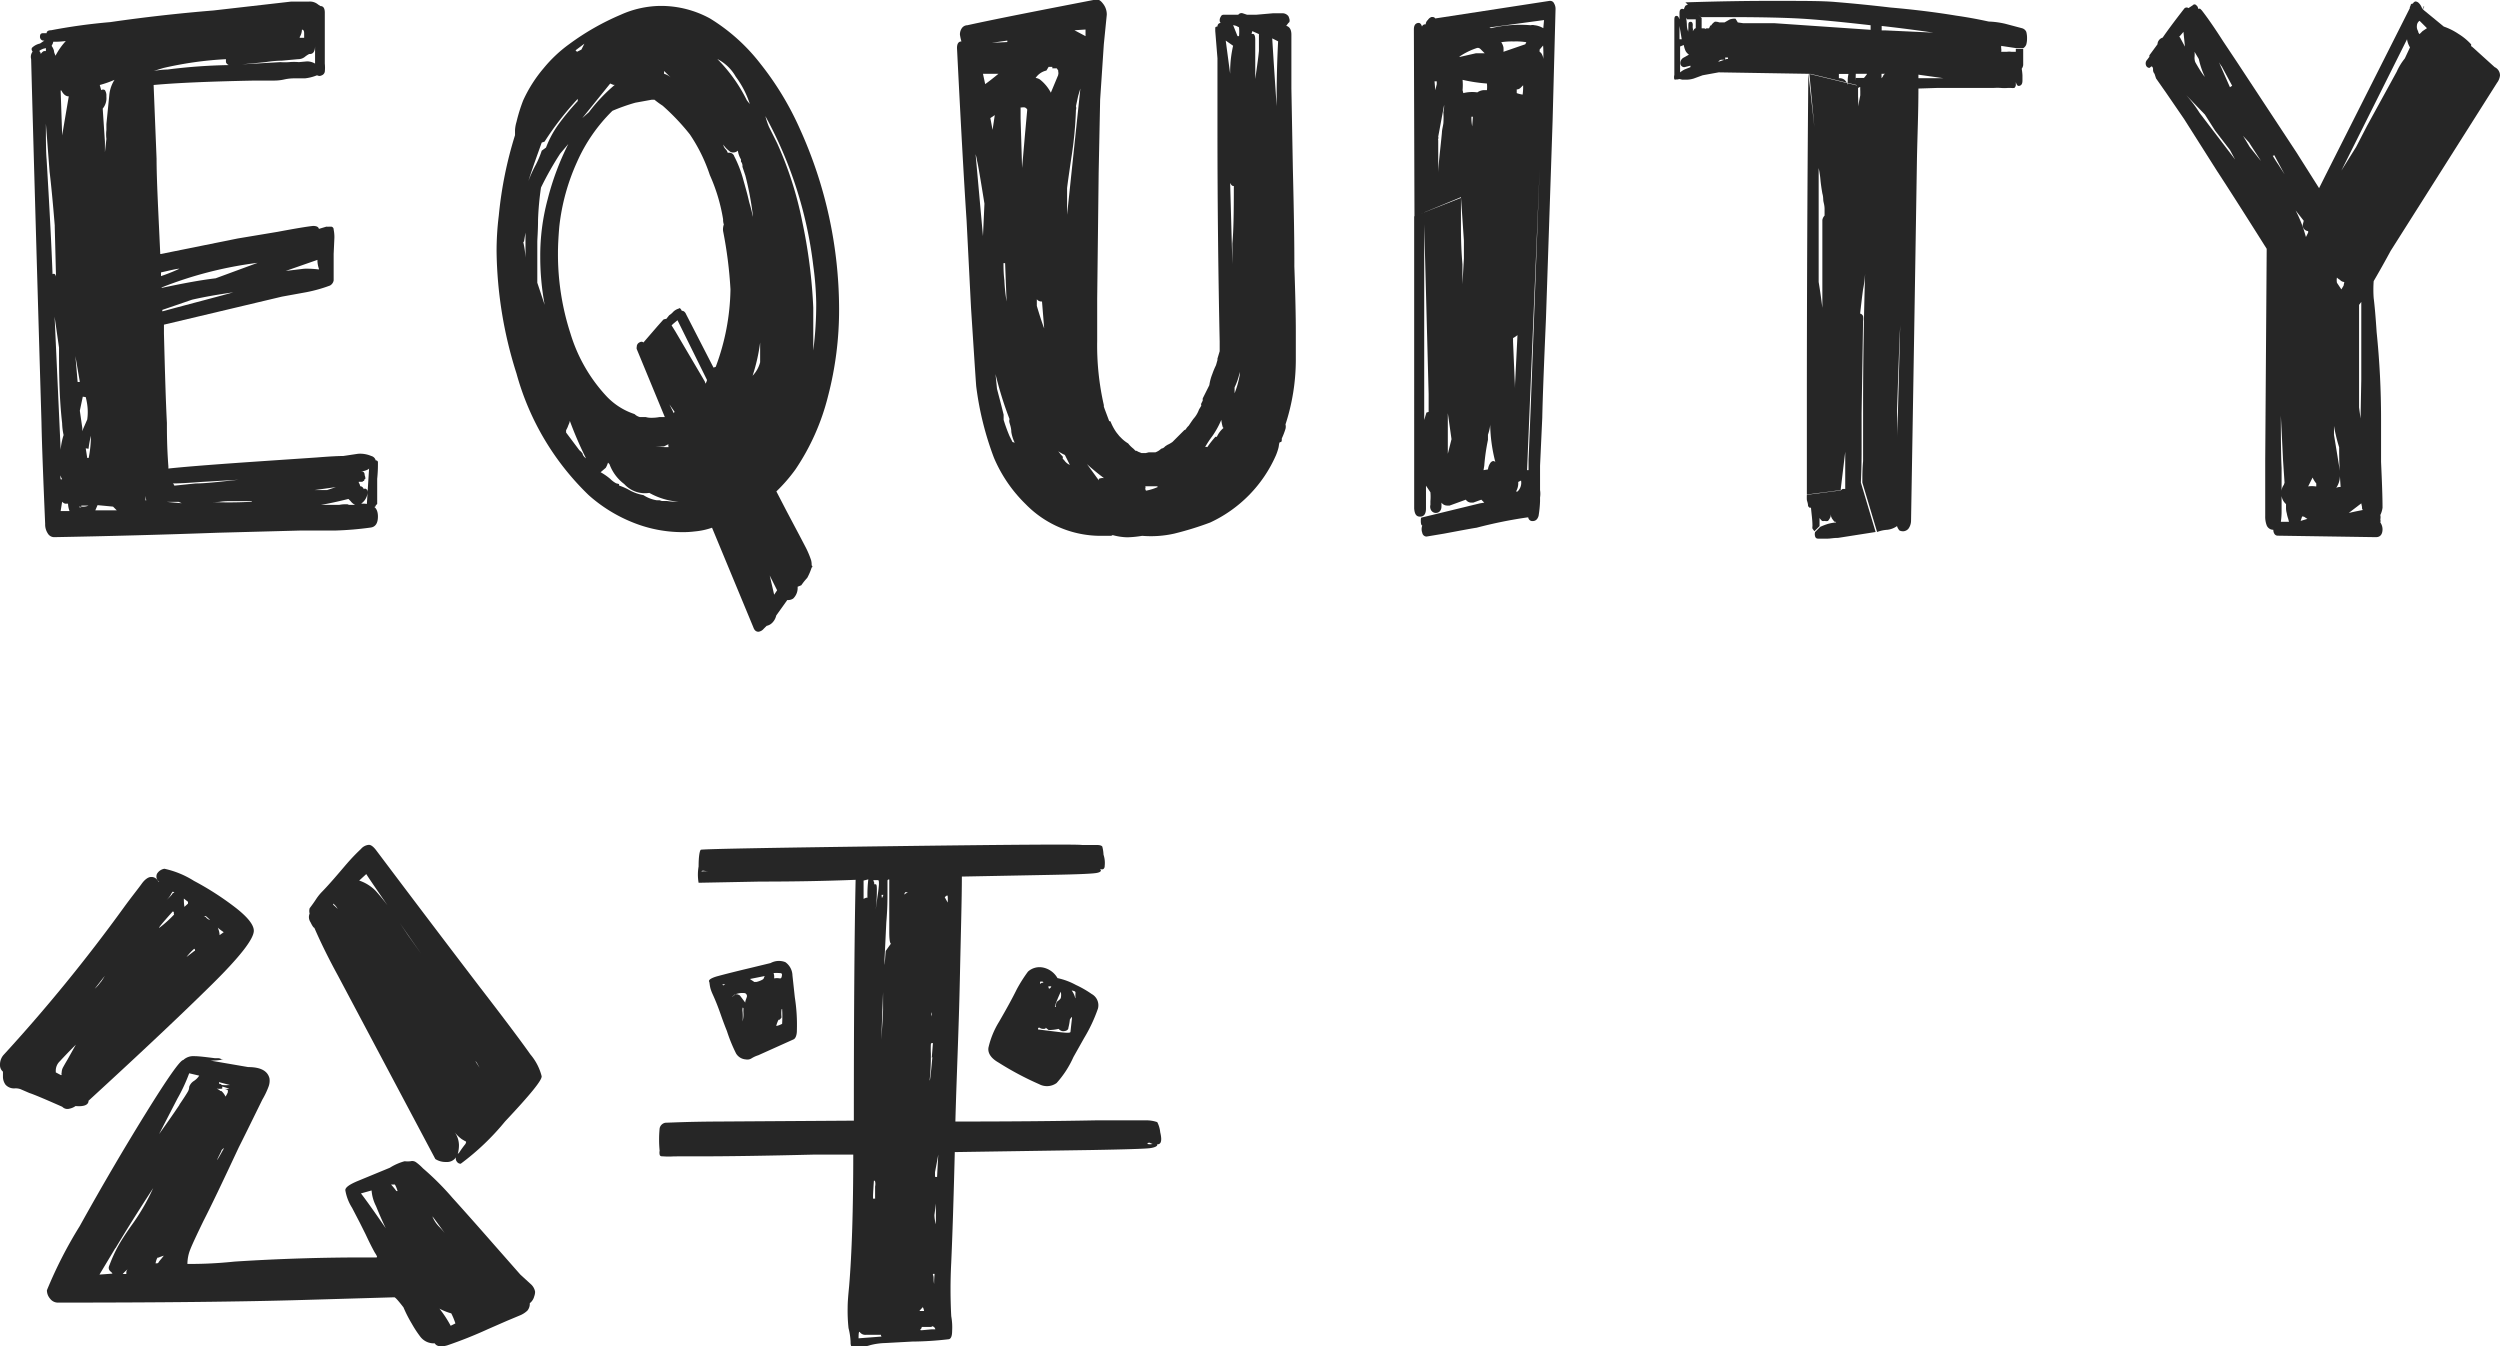 <svg xmlns="http://www.w3.org/2000/svg" viewBox="0 0 169.41 91.24"><defs><style>.cls-1{fill:#262626;}</style></defs><g id="图层_2" data-name="图层 2"><g id="图层_1-2" data-name="图层 1"><path class="cls-1" d="M25.61,35c0,.46-.17.71-.5.75a22.08,22.08,0,0,1-2.35.2l-2.35,0-5.65.15q-5.55.2-11.1.3a.5.5,0,0,1-.42-.25,1.11,1.11,0,0,1-.18-.65c-.13-3.07-.22-5.37-.25-6.9Q2.32,12,2.11,4a.57.57,0,0,1,.1-.5c-.1-.14-.08-.24,0-.3a1.11,1.11,0,0,1,.5-.25l.3-.2H2.91a.26.26,0,0,1-.2-.28c0-.15.07-.22.2-.22h.25c0-.14.13-.2.3-.2a38.73,38.73,0,0,1,4-.55Q10.91,1,14.46.71l5.25-.6.9,0h.3a.86.86,0,0,1,.65.2l.15.1q.3,0,.3.45c0,.43,0,1.11,0,2.05v1.4a2.64,2.64,0,0,1,0,.55.33.33,0,0,1-.22.25.29.29,0,0,1-.28,0l-.05,0a3,3,0,0,1-.8.2H20a3.14,3.14,0,0,0-.72.07,3.08,3.08,0,0,1-.68.08H17.26q-4.61.09-6.85.3l.2,5c0,1.43.12,3.58.25,6.45h.05l5.2-1.05,2.7-.45c1.07-.2,1.87-.34,2.4-.4.23,0,.37.06.4.2l.5-.15s.06,0,.08,0a.08.08,0,0,0,.07,0h.2a.19.19,0,0,1,.15.2,2.51,2.51,0,0,1,.05.55l-.05,1.1V19a.49.49,0,0,1-.25.35,9.94,9.94,0,0,1-1.6.45l-1.65.3-8,1.9v.6c.07,2.73.13,4.75.2,6.05,0,.63,0,1.61.1,2.95v.15c1.3-.14,3.42-.3,6.35-.5L21.46,31c.87-.07,1.47-.1,1.8-.1l1-.15a1.91,1.91,0,0,1,.9.15.41.41,0,0,1,.3.3.13.13,0,0,1,.15.15,9.38,9.38,0,0,1-.05,1.1c0,.76,0,1.33,0,1.7l-.1.1a.09.09,0,0,1-.1.1C25.51,34.46,25.61,34.67,25.61,35ZM2.76,3.38a.35.35,0,0,0-.1.08.26.26,0,0,1,.1.2c.1-.14.18-.2.25-.2h.1v-.2l-.2.05Zm.35,5c0,1.06,0,1.88.05,2.45q.3,5,.4,7.75c.13-.07.22,0,.25.25l0,.45-.1-3.9v-.1c-.13-1.6-.25-2.82-.35-3.65Zm.4-5.35v.1a.94.94,0,0,1,.15.32c0,.12.07.23.1.33a4.59,4.59,0,0,1,.7-1,5.93,5.93,0,0,1-.85.05S3.58,3,3.51,3.06Zm.6,27.45a4.4,4.4,0,0,1,.2-1,4.09,4.09,0,0,1-.1-.8C4,26.82,4,25.09,4,23.56l-.3-2.1Zm0,2h0l.1,0-.15-.3,0-.1Zm0-26.35.1,2.95v.1l.45-2.65c-.2,0-.37-.14-.5-.4Zm0,28.5h.6a1.57,1.57,0,0,1-.1-.5h-.2A.49.49,0,0,1,4.21,34Zm1-10.5.15,1.75a.19.19,0,0,0,.1,0s.05,0,.05,0Zm.25,10.2c0,.06.1.08.2,0A.87.87,0,0,0,6,34.26l0,0H5.51C5.51,34.31,5.53,34.36,5.56,34.36Zm.25-7.45-.2.95.15,1.05a.88.88,0,0,1,0,.35l.35-.8C6,27.82,5.91,27.31,5.81,26.91Zm.2,3.5.1.65.1,0a7.63,7.63,0,0,0,.15-1.5A6.83,6.83,0,0,0,6,30.41Zm2.1,4.2-.25-.25-1.05-.1-.15.35ZM6.86,6.11a.21.21,0,0,1,.25,0,.69.69,0,0,1,.1.3v.15a1.1,1.1,0,0,1-.25.8l.15,2.25v.95l0-.25.1-.9a2.45,2.45,0,0,1,0-.6v-.4l.2-2a2.29,2.29,0,0,1,.35-1,7.27,7.27,0,0,1-1,.35Zm3.05,27.8-.05-.3v.15l0,.15Zm.5-29.1a5.77,5.77,0,0,1,.95-.1,37.41,37.41,0,0,1,4.15-.3.31.31,0,0,1-.2-.2c0-.1,0-.17,0-.2a24.41,24.41,0,0,0-4.25.6Zm.5,13.9a11.14,11.14,0,0,0,1.25-.5c-.2,0-.62.11-1.25.25Zm.05.75v.05c1.57-.34,2.78-.55,3.65-.65l2.85-1.05A26.59,26.59,0,0,0,11,19.46Zm4.85.35c-1.13.16-2.07.33-2.8.5l-1.6.55L11,21v.1C13.14,20.52,14.74,20.11,15.81,19.81Zm-3.2,14.3a.76.76,0,0,1-.27,0l-.23-.1h-.6l-.2,0C11.91,34.07,12.34,34.11,12.61,34.11Zm.65-1.35c.7,0,1.67-.12,2.9-.25l-2.55.15c-.8.06-1.43.1-1.9.1.07.06.1.11.1.15Zm3.8,1.2-1.5,0a4.12,4.12,0,0,0-.7.05,5.78,5.78,0,0,1-.75,0A27.72,27.72,0,0,0,17.06,34Zm-.65-29.6L19,4.21a4,4,0,0,0,.6,0,3.36,3.36,0,0,1,.65,0l.55-.05a1.06,1.06,0,0,1,.55.15V2.86l0,.1v.15c0,.36-.12.55-.35.55h-.05a1.68,1.68,0,0,0-.3.2.72.72,0,0,1-.45.15l-1.1.1a7.74,7.74,0,0,0-1.1.1Zm2.95,14,1.25-.15a6.55,6.55,0,0,1,1,.05v-.05a1.8,1.8,0,0,1-.1-.6Zm.95-15.8h.3V2.26c0-.17-.05-.25-.15-.25A1,1,0,0,1,20.31,2.51Zm1,30.65h.85l.6-.2Zm2.3,1,.45,0a.82.82,0,0,1-.3-.25l-.15-.15c-.8.2-1.42.33-1.85.4H23A2.11,2.11,0,0,1,23.61,34.18ZM24.16,32h0Zm.8-.2a1.23,1.23,0,0,1-.55.15l.05,0h.05c.13,0,.2.08.2.25a.58.58,0,0,1,.05.25s-.06,0-.07.07-.05.08-.08.08,0,.05-.1.05l-.2,0,0,.05a.7.7,0,0,1,.1.25c.1,0,.18.06.25.2a.09.09,0,0,1,.15,0c.07,0,.1.1.1.2a1,1,0,0,1-.4.75s0,.05-.1.05a1.32,1.32,0,0,1,.45,0l.15-2.4Z"/><path class="cls-1" d="M55,38.31q.1.09,0,.15a3.83,3.83,0,0,1-.3.7,4.23,4.23,0,0,0-.4.5l-.25.1a1,1,0,0,1-.3.8.62.62,0,0,1-.4.1l-.75,1.05a1,1,0,0,1-.23.45.76.76,0,0,1-.42.25l-.2.2a.56.56,0,0,1-.35.2c-.17,0-.28-.1-.35-.3l-2.8-6.75a4.81,4.81,0,0,1-1.15.25,6.43,6.43,0,0,1-.9.05,9,9,0,0,1-3.3-.65,10.14,10.14,0,0,1-3-1.85A18.07,18.07,0,0,1,35,25.31a28.27,28.27,0,0,1-1.35-8.25,19.66,19.66,0,0,1,.15-2.45,26.82,26.82,0,0,1,1.1-5.45l0-.35a2.46,2.46,0,0,1,.1-.55,11.14,11.14,0,0,1,.45-1.45,9.34,9.34,0,0,1,1.4-2.2A9.17,9.17,0,0,1,38.56,3a17.17,17.17,0,0,1,3.5-2,6.72,6.72,0,0,1,2.75-.6,6.93,6.93,0,0,1,3.3.85,12.69,12.69,0,0,1,3.42,3.07,20.41,20.41,0,0,1,2.68,4.43,29.61,29.61,0,0,1,2.65,12.2,23.11,23.11,0,0,1-.75,5.9,15.56,15.56,0,0,1-2.2,4.95,10.9,10.9,0,0,1-1.3,1.5l.7,1.35.9,1.7.35.67a6.06,6.06,0,0,1,.4.93A1.11,1.11,0,0,1,55,38.31ZM35.61,17.46c0-.4,0-1,0-1.7l-.1.6-.05.05A6.14,6.14,0,0,1,35.61,17.46Zm1.1-7.8c-.47,1.3-.77,2.16-.9,2.6a8.36,8.36,0,0,1,.5-1.1,6.44,6.44,0,0,0,.4-.95L37,10a6.76,6.76,0,0,1,.85-1.58c.33-.45.77-1,1.3-1.57l0-.15a20.38,20.38,0,0,0-2.25,2.9Zm.2,11a17.62,17.62,0,0,1-.3-3.25,14.66,14.66,0,0,1,.5-3.9,18.29,18.29,0,0,1,1.4-3.75l-.55.65a21.42,21.42,0,0,0-1.3,2.3,19.6,19.6,0,0,0-.2,2.17c0,.78-.05,1.29-.05,1.53v2.75Zm.9-3.5a17.36,17.36,0,0,0,.85,5.45,10.84,10.84,0,0,0,2.4,4.2A4.57,4.57,0,0,0,43,28.06a.82.82,0,0,0,.35.2l.25,0h.15a1.23,1.23,0,0,0,.35.05,2.83,2.83,0,0,0,.6-.05h.2l.15,0-1.9-4.6a.25.25,0,0,1,0-.15.32.32,0,0,1,.17-.3c.12-.07.21-.07.28,0l.95-1.1.4-.45s.1-.05.2-.05l.2-.25a1.17,1.17,0,0,0,.27-.23.88.88,0,0,1,.38-.22.06.06,0,0,1,.1,0,.48.48,0,0,1,.1.15c.13,0,.23.08.3.25l1.85,3.6.15-.05a15.57,15.57,0,0,0,1-5.25A28.55,28.55,0,0,0,49,15.66a1,1,0,0,1,.05-.45,1,1,0,0,1-.05-.35,12,12,0,0,0-.9-3,11.19,11.19,0,0,0-1.35-2.75,15.07,15.07,0,0,0-1.85-1.95,6.38,6.38,0,0,1-.55-.4l-.2,0-1.1.2a12.81,12.81,0,0,0-1.55.55,11.17,11.17,0,0,0-2.4,3.47,14.32,14.32,0,0,0-1.2,4.38C37.84,16.06,37.81,16.67,37.81,17.11Zm1.68,13.65a.7.7,0,0,0,.22.25,26,26,0,0,1-1.1-2.55c0,.13-.08.25-.12.37s-.1.21-.13.28l0,.15.9,1.2A.91.91,0,0,1,39.49,30.76ZM39,3.41l.1.1.3-.15.2-.4Zm2.35,2.25L39.46,8l.45-.4a11.44,11.44,0,0,1,1.75-1.85h-.1ZM46,34a4.79,4.79,0,0,1-2-.6,1.89,1.89,0,0,1-1.7-.6,2.93,2.93,0,0,1-1-1.35l-.1-.1a1.66,1.66,0,0,1-.15.35l-.35.3a4.06,4.06,0,0,1,.65.45,1.74,1.74,0,0,0,.4.3l.2.05v.1a4.3,4.3,0,0,1,.77.35,3,3,0,0,0,.88.3,2.32,2.32,0,0,0,.9.35h.2l.15.05h.35A4.53,4.53,0,0,0,46,34Zm-1-3.75a3.45,3.45,0,0,1-.6,0h0a6.43,6.43,0,0,0,.9.05l0-.05a.21.21,0,0,1,0-.15ZM45,5a1.1,1.1,0,0,1,.5.3L45,4.81ZM45.66,28l.05-.1h0l-.35-.5ZM47.81,26a.88.88,0,0,0,.1-.25l-2-4.05-.3.25-.1.1.25.4,2,3.4Zm.8-22a10.65,10.65,0,0,1,2,2.8l.2.25a6.25,6.25,0,0,0-.95-1.85A3,3,0,0,0,48.61,4Zm1.4,6.2a.47.47,0,0,1-.5.1,1.83,1.83,0,0,1-.5-.5.61.61,0,0,0,.15.3.53.53,0,0,1,.15.25h.1a.35.35,0,0,1,.35.25,7.84,7.84,0,0,1,.6,1.55c.17.6.28,1,.35,1.3s.08.32.15.57a5.7,5.7,0,0,1,.15.68v-.15a20.44,20.44,0,0,0-.5-2.65l-.2-.6a.46.46,0,0,0-.1-.35v-.15A1.58,1.58,0,0,1,50,10.21Zm1,15.25a2.09,2.09,0,0,0,.5-.9V23.21A12.29,12.29,0,0,1,51,25.46Zm.85-17.6a5.3,5.3,0,0,0,.25.75l.55,1.1a24.47,24.47,0,0,1,1.7,5.3,35.38,35.38,0,0,1,.75,5.85v1.45c0,.63,0,1.11,0,1.45v0a24.53,24.53,0,0,0,.2-3.25A21.3,21.3,0,0,0,55.11,18,27.86,27.86,0,0,0,51.86,7.86ZM52.66,40l-.5-1,.3,1.3Z"/><path class="cls-1" d="M87.81,22.46c0,.9,0,1.56,0,2a14.18,14.18,0,0,1-.7,4.3.59.59,0,0,1,0,.3,4.79,4.79,0,0,1-.25.65c0,.16,0,.25-.1.25s-.08.23-.13.4a3.69,3.69,0,0,1-.17.5A9,9,0,0,1,82,35.41a21.53,21.53,0,0,1-2.43.75,7.18,7.18,0,0,1-2.17.15,7.13,7.13,0,0,1-1,.1,4,4,0,0,1-1-.15l-.1.05-.7,0a7.1,7.1,0,0,1-5.1-2.15,9.63,9.63,0,0,1-2.15-3.15,21,21,0,0,1-1.2-4.85c-.07-.94-.18-2.7-.35-5.3l-.3-5.9q-.26-3.9-.65-11.7,0-.45.3-.45a3.64,3.64,0,0,1-.1-.45.73.73,0,0,1,.15-.48.47.47,0,0,1,.35-.17c2-.44,4.88-1,8.75-1.75.13,0,.27.06.43.27A1.17,1.17,0,0,1,75,1l-.2,2-.25,3.75-.1,4.95-.1,8.55,0,2.85a18.17,18.17,0,0,0,.45,4.35v.1l.05.15.15.4.15.4s0,.05.1.05a3.53,3.53,0,0,0,.4.75l.2.25.1.1a2.32,2.32,0,0,0,.5.4,1.9,1.9,0,0,0,.35.35l.15.15a.17.17,0,0,1,.15.05l.25.1h.3l.2-.05H78c.07,0,.1,0,.1,0h.2a1.17,1.17,0,0,0,.25-.13l.15-.12a.4.4,0,0,0,.25-.15l.15-.1a2,2,0,0,0,.35-.2l.8-.8.1-.05a.93.93,0,0,1,.2-.25c.2-.3.32-.47.35-.5a1.86,1.86,0,0,0,.35-.6l.15-.25a0,0,0,0,0,0-.05.14.14,0,0,1,0-.1l.1-.2V27l.15-.3.3-.6a3.22,3.22,0,0,1,.2-.75,5.25,5.25,0,0,1,.25-.6l.1-.35v-.1l.15-.5v-.65q-.15-7.15-.15-14.4c0-1.07,0-2.67,0-4.8l-.15-1.85s0-.1,0-.2.12-.1.15-.1c0-.17.12-.25.25-.25-.07,0-.1-.07-.1-.2a.49.49,0,0,1,.08-.23A.19.19,0,0,1,82.91,1h1a.27.27,0,0,1,.3-.1l.3.1h.6l1.15-.1h.6a.51.51,0,0,1,.45.2,1.05,1.05,0,0,1,.08.25c0,.1,0,.16-.08.2l-.15.2c.23.06.35.26.35.6,0,1.66,0,2.88,0,3.65l.1,5.45q.11,4.5.1,6.6C87.78,20,87.81,21.49,87.81,22.46ZM66.61,16l.1-2.2c-.27-1.67-.43-2.64-.5-2.9a3,3,0,0,0-.1-.45Zm0-11,.15.7c.2-.14.5-.37.9-.7ZM67.11,8l.15.8.15-1Zm.1-5.1,1.05-.05v-.1ZM68.76,30a2.61,2.61,0,0,1-.23-.73c0-.28-.09-.49-.12-.62a.4.4,0,0,1,0-.25,24.29,24.29,0,0,1-.95-3.05l.1,1,.3,1.15.15.6v.3l0,.05a10.88,10.88,0,0,0,.4,1.1l.2.4A0,0,0,0,0,68.76,30Zm-.7-11a12.37,12.37,0,0,0,.15,1.43l-.1-2.6H68C68,18.09,68,18.48,68.06,19Zm1.4-9.92.15-1.65h0a.28.28,0,0,0-.17-.15.48.48,0,0,0-.18,0h-.1l0,.75.1,3.35Zm.7-3.8a.69.69,0,0,1,.3.1,2.78,2.78,0,0,1,.75.9l.5-1.2,0-.05a.21.21,0,0,0,0-.15s0,0,0,0v-.1l-.1-.15h0l-.2,0h-.1l0-.1h-.25l-.15.25A1.2,1.2,0,0,0,70.16,5.31Zm.6,17-.15-1.85a.39.39,0,0,1-.35-.15v.45C70.49,21.51,70.66,22,70.76,22.26Zm1.75,9.25-.35-.7a3.13,3.13,0,0,1-.45-.25l.2.25a.94.94,0,0,1,.1.1.21.21,0,0,1,0,.15l.1.1A.9.9,0,0,0,72.51,31.51ZM73.21,6l-.15.5-.15.7a.4.4,0,0,1,0,.25,26.2,26.2,0,0,1-.3,3.17q-.25,1.68-.3,2.13l0,1.65v.15Zm-.4-3.95.75.4V2Zm2,30.35c-.13-.1-.32-.24-.55-.43s-.43-.36-.6-.52l.8,1.1,0-.1A.62.62,0,0,1,74.86,32.41Zm3.6.55h-.8a.21.21,0,0,1,0,.15.25.25,0,0,0,.05.15A3.51,3.51,0,0,0,78.46,33Zm4.45-4a2.83,2.83,0,0,1-.1-.5,5.82,5.82,0,0,1-.62,1.12,6.87,6.87,0,0,0-.48.73.17.17,0,0,1,.15,0,7.1,7.1,0,0,1,.55-.7h.1A1.66,1.66,0,0,1,82.91,29Zm.2-26.2L83.36,5a8,8,0,0,1,.2-1.9Zm.5,9.85c-.07,0-.13-.07-.2-.2l.15,5.5v-1.4C83.59,15.67,83.61,14.37,83.61,12.61Zm0-10.9.3.75.1,0a3,3,0,0,0,0-.6l-.2-.1Zm.45,23.5a4.11,4.11,0,0,1-.35,1.05v.4a6.1,6.1,0,0,0,.35-1.25Zm.8-22.9.1,0c.1,0,.15.16.15.4,0,1.2,0,2.08,0,2.65.13-.9.22-1.54.25-1.9V2.31l-.45-.2Zm1.4.3.1,1.6.2,3c0-1,0-2.47.1-4.4Z"/><path class="cls-1" d="M105.06.06a.28.28,0,0,1,.25.17.72.72,0,0,1,.1.38l-.2,7.6-.45,13.4c-.13,3-.22,5.26-.25,6.7l-.15,3.25v1.65a1.6,1.6,0,0,1,0,.5c0,.13,0,.21,0,.25a7.67,7.67,0,0,1-.1,1c-.07.23-.2.35-.4.35a.28.28,0,0,1-.3-.25l-.05,0a30.58,30.58,0,0,0-3.45.7c-.4.06-1.13.2-2.2.4l-1.2.2a.3.3,0,0,1-.28-.25.72.72,0,0,1,0-.5c-.07,0-.1-.14-.1-.3s0-.25.1-.25l3.9-.95.3-.05-.2-.2-.55.2h-.15a.45.45,0,0,1-.35-.2l-1.1.4h-.15a.48.48,0,0,1-.4-.2v.25c0,.3-.17.45-.4.45a.38.38,0,0,1-.28-.15.48.48,0,0,1-.07-.4v-.25a3.45,3.45,0,0,0,0-.6l-.3-.45v1.55c0,.36-.13.55-.4.55s-.37-.19-.4-.55V14.66L99,13.41l0,1.85c0,.56,0,1.45.1,2.65,0,.6,0,1.05,0,1.35l.1-1.75c0-.5,0-.9,0-1.2L99,13.36l-3.15,1.3L95.81,2c0-.24.07-.38.22-.43s.26,0,.33.23a.23.23,0,0,1,.25-.15.43.43,0,0,1,.15-.3.48.48,0,0,1,.25-.2c.1,0,.18,0,.25.1L105,.06ZM96.81,27.91v-1.2l-.3-11.5c0,1.5,0,3.71,0,6.65q0,2.19,0,6.6l.15-.5Zm.4-22.4.05.6.1-.4v-.2Zm.65,1.6-.4,2.15a.25.25,0,0,1,0,.15.14.14,0,0,0,0,.1V11l0,.75c0-.5.12-1.42.25-2.75,0-.2.07-.42.1-.65a6,6,0,0,0,0-.75A1.91,1.91,0,0,0,97.86,7.11Zm.5,22.65L98.11,28l0,2,0,.75Zm.45-26s.07,0,.1.1l1.1-.25.6,0-.1-.1-.15-.15a.45.45,0,0,0-.13-.1.25.25,0,0,0-.17,0,4.81,4.81,0,0,0-1.2.6Zm1.3,2.5a.87.87,0,0,1,.4-.15c.13,0,.22,0,.25,0a2.14,2.14,0,0,0,0-.45,10.85,10.85,0,0,1-1.65-.25,4,4,0,0,1,0,.7l.05.2A2.46,2.46,0,0,1,100.11,6.26Zm-.3,1.65h-.1a3.26,3.26,0,0,0,.05.65ZM101,31.36c.12-.14.23-.15.33-.05a10.86,10.86,0,0,1-.35-2.55s0,.26-.15.7l0,.35a13.58,13.58,0,0,0-.25,1.75l-.05.3.3-.05A1,1,0,0,1,101,31.36Zm3.63-30-3.7.5.1.05a8.63,8.63,0,0,1,2.7-.2.49.49,0,0,1,.25,0,1.46,1.46,0,0,1,.6.2h0Zm-1.2,1.5a4.35,4.35,0,0,0-.85-.05,4.75,4.75,0,0,0-.85.05.93.93,0,0,1,.15.35,1.53,1.53,0,0,1,0,.3L103.36,3h0Zm-.75,23.85a6.84,6.84,0,0,1,0-.95l.15-3.05a2,2,0,0,1-.3.2l0,.25Zm.4,5.85-.2.1a1.11,1.11,0,0,1-.15.65l.1,0A.82.82,0,0,0,103.06,32.51Zm.15-26.8-.2.2a.37.37,0,0,1-.25.1v.25a2,2,0,0,0,.4.1A3.82,3.82,0,0,0,103.21,5.71Zm1,8.35.1-2.6-.85,20.35h.1v-.7l.15-3.65Zm.4-11.1-.3.35v.15a.39.39,0,0,1,.17.2.67.67,0,0,1,.08.3A8.31,8.31,0,0,0,104.56,3Z"/><path class="cls-1" d="M113.68,5.38a.08.08,0,0,1-.07,0,.21.21,0,0,1-.15,0,.59.59,0,0,1,0-.3V1.46c0-.24,0-.36.12-.38s.16.06.23.23l.45-.1a3.5,3.5,0,0,1,.05.5,1.19,1.19,0,0,0,.1.45.35.35,0,0,1,0-.18V1.76c0-.17,0-.26.12-.28s.18.06.18.23a.81.81,0,0,0,0,.2.43.43,0,0,1,0,.2.46.46,0,0,0,.07-.1.24.24,0,0,1,.13-.1v-.6h-.58s0,0-.07-.1l-.45.1,0,.35v1l.15,0-.15-.9,0-.35V1c0-.2,0-.33.1-.38s.13,0,.2,0a1,1,0,0,1,.1-.23s.1-.07.2-.07l.9.9v.7h.15a.32.32,0,0,1,.15.05l0-.05.2,0,.07-.15a.08.08,0,0,1,.08-.05.72.72,0,0,1,.25-.25c.07,0,.17,0,.3.05h.35l.35-.2a.93.93,0,0,1,.4-.05l.15.25.35.05h2.1l6.55.45V1.71c-2.1-.24-3.69-.39-4.75-.45s-2.65-.1-4.75-.1l-1,0c-.21,0-.54,0-1,0l-1.05-1q3.45-.11,6.25-.1c1.73,0,3,0,3.85.07s2.1.18,3.8.38l-.6,1.25v.3h.25l3.25.15c-1.17-.17-2.33-.32-3.5-.45l.6-1.25c1.5.13,3,.31,4.45.55.7.1,1.43.23,2.2.4a5.71,5.71,0,0,1,1.12.15l1.13.3a.44.44,0,0,1,.3.25,1.64,1.64,0,0,1,.05.45,1.45,1.45,0,0,1-.05.4.48.48,0,0,1-.2.25h-.5l-1-.15a.88.88,0,0,0,0,.17.67.67,0,0,1,0,.23H136a1,1,0,0,1,.3,0h.3v-.2h.5V4.41a.58.58,0,0,1-.1.25,3.54,3.54,0,0,1,.05.45v.35c0,.2-.06.31-.18.35s-.2,0-.27-.25v.22a.33.33,0,0,1-.1.18,1,1,0,0,1-.23,0h-.22a2.49,2.49,0,0,1-.45,0,3.2,3.2,0,0,0-.5,0h-1.2c-.6,0-1,0-1.35,0h-1.3L130,6v-.7l1.25,0h.45L130,5.06V6l-2.25-1h-.25v.3a.51.51,0,0,0,.12-.18.22.22,0,0,1,.13-.12L130,6c0,1.63-.07,3.23-.1,4.8q-.19,12.24-.4,24.5l-.9-5.6V28.31c.07-2.5.13-5,.2-7.5,0,.9-.07,1.78-.1,2.65l-.15,4.4c0,.56.05,1.16.05,1.8l.9,5.6a.93.93,0,0,1-.18.57A.5.5,0,0,1,129,36a.58.58,0,0,1-.28-.05.75.75,0,0,1-.17-.3,1.41,1.41,0,0,1-.65.25,2.38,2.38,0,0,0-.7.15l-1-3.35c0-.44,0-.92.05-1.45l0-3.6q0-4.71.15-9.55,0,.75-.15,1.5c-.07.5-.13,1.05-.2,1.65a.29.29,0,0,1,.2.17,1,1,0,0,1,0,.33l-.1,6.25v2.35c0,.53,0,1.31-.05,2.35l1,3.35-2.55.4c-.3,0-.53.05-.68.05h-.67a.19.19,0,0,1-.2-.15.51.51,0,0,1,0-.3l.35-.35a4.49,4.49,0,0,1,.52-.2,3.16,3.16,0,0,1,.58-.1h.1a.14.14,0,0,1-.13,0s0-.05-.12-.05l-.15-.2a.82.82,0,0,1-.1-.3V35a.87.87,0,0,1-.18.3.42.42,0,0,1-.22,0,.35.35,0,0,1-.18,0,1,1,0,0,1-.17-.2l0,.4v.15l-.35.35-.13-.18a.45.45,0,0,1,0-.17c0-.44-.07-.85-.1-1.25a.19.19,0,0,1-.1,0,.32.32,0,0,1-.1-.12c0-.17-.06-.3-.08-.4a3.49,3.49,0,0,1,0-.35l2.3-.3c.07-.07.12-.1.15-.1h.15V31.86c0-.27,0-.69,0-1.25l-.3,2.5s0,0,0,.1l-2.3.3V27.66q0-11.35.1-22.7l.7,6.25v7.9c.1.6.18,1.18.25,1.75,0-1.87,0-3.75,0-5.65v-.3a.58.58,0,0,1,.15-.3v-.45c0-.24-.06-.41-.08-.53s0-.29-.07-.52c-.07-.4-.11-.71-.13-.93a6,6,0,0,0-.17-1L122.61,5l2,0v.3a.55.55,0,0,1,.37.1.76.76,0,0,1,.23.35V5.38a2.38,2.38,0,0,1,.05-.37h-.65l-2,0,3.3.8c0,.36,0,.61,0,.75a4.89,4.89,0,0,1,0,.65l.15-.75v-.3a1.7,1.7,0,0,1,0-.25h-.1c0,.06-.06.08-.08,0a.93.93,0,0,0-.07-.15l-3.3-.8,3.25,0a2.92,2.92,0,0,0,0,.5c0-.1,0-.16,0-.18l.1,0h.45l.07-.08.13-.17V5h-.85l-3.25,0-6.1-.1-.05-.7h.15L117,4h.1s0,0,0,.15l0-.15a0,0,0,0,1,0,0,.14.14,0,0,1,0-.1l-.2,0a.33.33,0,0,1,0,.15s-.05,0-.12,0h-.15s-.1,0-.2.15l.05.7-1.1.2-.6.22a1.76,1.76,0,0,1-.6.08H114l-.2-.05v-.4a1.55,1.55,0,0,1,.37-.25l.38-.15v-.1l-.4.1h0a.26.26,0,0,1-.28-.25.41.41,0,0,1,.23-.4l.35-.2a.68.68,0,0,1-.23-.25,1.59,1.59,0,0,1-.12-.4l-.25.1v2.2h0Z"/><path class="cls-1" d="M169.41,5.11a1,1,0,0,1-.2.5L162,17c-.34.63-.72,1.31-1.15,2.05a8.12,8.12,0,0,0,0,1.15c.06.46.13,1.23.2,2.3a57.66,57.66,0,0,1,.3,5.95c0,.76,0,1.36,0,1.8l0,1.05c.06,1.33.1,2.36.1,3.1a1.56,1.56,0,0,1-.15.5.71.71,0,0,1,0,.3.32.32,0,0,1,0,.2.86.86,0,0,1,.15.45c0,.36-.15.55-.45.55l-6.65-.1a.26.26,0,0,1-.23-.13.5.5,0,0,1-.07-.27.48.48,0,0,1-.45-.3,1.67,1.67,0,0,1-.1-.63V31.21l.1-14.35q-2.21-3.51-3.35-5.25L148,8.06l-1.2-1.75-.7-1L146,5a.4.4,0,0,1-.1-.3c0-.14-.07-.2-.1-.2s-.12.1-.15.1a.25.25,0,0,1-.23-.18.36.36,0,0,1,.08-.37l.15-.2c0-.07,0-.1,0-.1l.55-.75a.49.49,0,0,1,.35-.45c.3-.44.78-1.09,1.45-1.95a.21.21,0,0,1,.3-.05l.3-.2a.14.14,0,0,1,.22,0,.29.29,0,0,1,.13.25.2.2,0,0,1,.15,0l.1.1c.36.46.85,1.16,1.45,2.1l.9,1.35,4.05,6.15,1.55,2.45.45-.9,5.7-11.3a.17.17,0,0,1,.05-.15.13.13,0,0,1,.15-.15c.06-.1.13-.15.2-.15a.35.35,0,0,1,.22.12.79.79,0,0,1,.18.28l.1.15,1.4,1.15a4.3,4.3,0,0,1,1,.5,4,4,0,0,1,.85.7.14.14,0,0,1,0,.1s0,.05.05.05l1.55,1.4A.62.62,0,0,1,169.41,5.11ZM148.06,3.16l-.1-1-.3.35.05,0Zm3.4,7.65-.35-.65-1-1.3-.7-1.1-1.25-1.3a8.92,8.92,0,0,1,.9,1.2Zm-2.75-7.3a1.72,1.72,0,0,1,0,.37.88.88,0,0,0,.05.33c.26.46.48.81.65,1A5.66,5.66,0,0,1,149,4Zm1.65.7.75,1.7.15-.1-.7-1.3A2.41,2.41,0,0,1,150.36,4.21Zm2.85,6.7c-.1-.17-.22-.35-.35-.55s-.29-.44-.45-.7L152,9.21l.45.75Zm.8-.35c.1.16.21.35.35.55l.45.7-.7-1.3S154.07,10.56,154,10.56Zm.6,21.15v1.6a.72.72,0,0,1,.15-.45l.05-.15-.1-1.5-.15-3.05C154.56,29.76,154.57,30.94,154.61,31.71Zm-.05,3.65h.55l-.05-.2a2.28,2.28,0,0,1-.1-.38,1.3,1.3,0,0,1-.05-.32v-.3a.91.91,0,0,1-.3-.55v1A5,5,0,0,1,154.56,35.36Zm1-21.1a8.93,8.93,0,0,1,.55,1.3l.15.5.15-.3v-.1a.38.38,0,0,1-.28-.15.37.37,0,0,1-.07-.35l.05-.2Zm.8,20.9a1.37,1.37,0,0,1-.2-.13A.35.35,0,0,0,156,35l-.1.3Zm.6-2.4a1.65,1.65,0,0,1-.25-.4l-.3.6a1.83,1.83,0,0,1,.5,0l.05,0Zm1.55-2.45a11.06,11.06,0,0,1-.35-1.45v.6l.4,2.45C158.52,31.54,158.51,31,158.51,30.31Zm.1,2.7-.05-.75a1.4,1.4,0,0,1-.25.8A.58.58,0,0,1,158.61,33Zm.25-13.9a.43.43,0,0,1-.3-.15s-.1-.05-.2-.15a1,1,0,0,0,0,.35l.3.45.15-.25Zm4.45-15.9a1.46,1.46,0,0,1-.2-.55l-4.45,8.9,1-1.6.75-1.45,2-3.65a4,4,0,0,1,.55-.9Zm-3.2,31.35-.05-.1v-.1l-.05-.25s0,0,0,0l-.85.65.45-.1Zm-.1-8.85V20.46l-.15.2v.75c0,1.3,0,3.26,0,5.9v.3l.1.75Zm4.45-23.8-.5-.5a.41.41,0,0,0-.18.32.58.58,0,0,0,.08.38.29.29,0,0,0,.1.2l.2-.2Zm-.2-1.5a.22.22,0,0,1,0,.1.49.49,0,0,0,0,.15C164.21.52,164.22.44,164.26.41Z"/><path class="cls-1" d="M2,74.07l-.6-.26a1,1,0,0,0-.36-.06.78.78,0,0,1-.66-.24A.93.93,0,0,1,.2,73c0-.17,0-.3,0-.38A.57.57,0,0,1,0,72.17a1,1,0,0,1,.22-.66,111.43,111.43,0,0,0,8.16-10c.56-.77,1-1.31,1.22-1.62s.46-.46.62-.46a.48.48,0,0,1,.44.2q.12.19.12.12a.44.44,0,0,1-.14-.54.72.72,0,0,1,.5-.34,6.19,6.19,0,0,1,2,.82,19.79,19.79,0,0,1,2.8,1.8c.84.65,1.26,1.18,1.26,1.58q0,.84-2.86,3.66T7,73.67l-1,.92c0,.29-.32.41-.88.36a1.09,1.09,0,0,1-.42.18A.48.48,0,0,1,4.22,75C3,74.46,2.26,74.15,2,74.07ZM36.2,87.85a.84.84,0,0,1-.3.46.72.72,0,0,1-.16.5,1.62,1.62,0,0,1-.54.34l-.86.36-1.28.56a29.46,29.46,0,0,1-2.76,1.1c-.43.12-.71.07-.84-.14a1.15,1.15,0,0,1-1-.48,7.64,7.64,0,0,1-.56-.86,8.83,8.83,0,0,1-.56-1.1c-.35-.45-.55-.68-.62-.68l-6.16.18q-6.06.18-16.66.18a.66.66,0,0,1-.5-.26.86.86,0,0,1-.22-.58,29.28,29.28,0,0,1,2.22-4.34q2.22-4,4.46-7.62t2.56-3.64a1,1,0,0,1,.76-.26c.29,0,.76.06,1.4.14h.24a.43.43,0,0,1,.2.08h.12a4.33,4.33,0,0,1-.88.08l2.56.44c.83,0,1.31.25,1.44.76a1.13,1.13,0,0,1-.06.56,5.39,5.39,0,0,1-.42.88c-.8,1.63-1.33,2.71-1.6,3.24q-1.68,3.6-2.4,5c-.45.93-.75,1.57-.88,1.9a2.68,2.68,0,0,0-.2,1c.59,0,1.66,0,3.2-.16q4.49-.29,9-.28h.52c.11,0,.15,0,.12-.08s-.08-.15-.16-.28q-.29-.53-.6-1.2l-.4-.8-.52-1a3.21,3.21,0,0,1-.46-1.2c0-.19.29-.39.84-.62l2.18-.9a3.65,3.65,0,0,1,1-.44,1.81,1.81,0,0,0,.4,0,.45.45,0,0,1,.36.06,3.31,3.31,0,0,1,.48.42,18.62,18.62,0,0,1,2,2q1.15,1.27,2.84,3.2l1.76,2,.7.64a.9.9,0,0,1,.3.52A.88.88,0,0,1,36.2,87.85Zm-32.08-15c.07,0,.09,0,.06,0a.3.3,0,0,1,0-.18.76.76,0,0,1,.08-.32c.06-.11.16-.29.32-.56l.56-1c-.51.51-.86.88-1.08,1.12a.88.88,0,0,0-.28.68c0,.21,0,.24,0,.08Zm2.7-6.28a5.07,5.07,0,0,0,.28-.44L6.42,67A2.47,2.47,0,0,0,6.82,66.55Zm1,18-1.08,1.8.84-.06c.08,0,0-.07-.1-.16s-.16-.23-.06-.42A9.58,9.58,0,0,1,8,84.45c.2-.36.49-.81.86-1.34a14.33,14.33,0,0,0,1.52-2.6Q8.94,82.72,7.82,84.59Zm.48,1.76h.26s0,0,0-.1A.32.32,0,0,1,8.66,86,3.2,3.2,0,0,0,8.3,86.35Zm2.42-1.12c-.07,0-.13.16-.18.4.11,0,.17,0,.2-.06s.09-.13.2-.26l.16-.2A3,3,0,0,0,10.72,85.23Zm1.44-10.36c.31-.45.49-.74.56-.86a.66.66,0,0,0,.1-.34.77.77,0,0,1,.32-.4,1.23,1.23,0,0,0,.36-.36l-.68-.16a11.42,11.42,0,0,1-.8,1.72l-1.24,2.4C11.39,76,11.86,75.32,12.16,74.87Zm-.38-13a.07.07,0,0,0-.08-.08c-.69.77-1,1.14-.9,1.1a8,8,0,0,0,1-.9A.16.16,0,0,1,11.78,61.87Zm-.12-1.26a.21.21,0,0,1,.16-.1q-.08-.07-.12-.06s-.07.07-.12.18a1.57,1.57,0,0,1-.32.4A5.38,5.38,0,0,0,11.66,60.61Zm.84.86.24-.22s0-.08,0-.12l-.28-.22A3.13,3.13,0,0,0,12.5,61.47Zm.66,3c.07,0,.08-.11,0-.16a3.93,3.93,0,0,0-.52.56ZM14,62.21a.75.75,0,0,0,.24.14,3.83,3.83,0,0,0-.3-.28s-.09,0-.14,0A.34.34,0,0,1,14,62.21Zm1,11.72a1.07,1.07,0,0,1,.28.38,1.51,1.51,0,0,0,.16-.3c0-.07,0-.11,0-.14a.73.73,0,0,0-.22-.08l.14,0,.18,0s-.16-.08-.48-.16c0,.08,0,.13,0,.14a1.39,1.39,0,0,1-.38,0A.9.9,0,0,1,14.94,73.93Zm.16,3.9S15,77.9,15,78c-.43.85-.37.8.16-.16C15.14,77.79,15.13,77.78,15.1,77.83Zm-.36-15c-.05,0-.05,0,0,.14a1.14,1.14,0,0,1,.08.4l.28-.2C14.91,63,14.79,62.89,14.74,62.85Zm.16,10.62a.15.15,0,0,0,.14.08,2.53,2.53,0,0,0,.38,0c.16,0,.2,0,.12,0l-.76-.2v.08A.34.34,0,0,1,14.9,73.47ZM34.22,76a16.77,16.77,0,0,1-3,2.86.31.31,0,0,1-.26-.14.33.33,0,0,1-.06-.3.72.72,0,0,1-.66.32,1.27,1.27,0,0,1-.74-.2L22.9,66.11c-.64-1.17-1.17-2.25-1.6-3.24-.05,0-.14-.13-.26-.38a.62.62,0,0,1-.06-.58c-.05-.21,0-.33,0-.36.16-.21.31-.42.44-.62a3.34,3.34,0,0,1,.44-.54c.51-.53,1-1.11,1.52-1.72s.87-.94,1.08-1.14a.78.78,0,0,1,.54-.28c.15,0,.32.14.5.38q3.64,4.84,7,9.24c1.79,2.32,2.93,3.85,3.44,4.58a3.67,3.67,0,0,1,.76,1.46C36.78,73.15,35.93,74.18,34.22,76ZM22.58,61.23s0,.05,0,.08a3.83,3.83,0,0,1,.3.28A1.11,1.11,0,0,0,22.58,61.23Zm1.76-1.56a2.82,2.82,0,0,1,1.1.68,14.56,14.56,0,0,1,1.22,1.56l1,1.48.88,1.24q-3.43-4.92-3.72-5.4Zm1.14,22.06a2.78,2.78,0,0,1-.3-1.06l-.72.2c.37.48.93,1.27,1.68,2.36Q25.83,82.59,25.48,81.73Zm1.28-1.46s-.13,0-.26,0a5.07,5.07,0,0,1,.36.44l.08,0A2,2,0,0,0,26.76,80.27Zm2.54,2.16a2.05,2.05,0,0,0,.48.72,5.68,5.68,0,0,1,.64.8C29.73,83,29.36,82.48,29.3,82.43ZM30.58,89a4,4,0,0,1-.8-.32,7.71,7.71,0,0,1,.76,1.16l.32-.16A4.61,4.61,0,0,0,30.58,89Zm.52-11.46a2.27,2.27,0,0,1-.08.66s0,0,.1-.1a6.42,6.42,0,0,1,.42-.58c.05-.11.07-.17,0-.18l-.24-.14a2.25,2.25,0,0,1-.52-.52A1.56,1.56,0,0,1,31.1,77.57Zm1.26-5.44c-.07-.12-.11-.18-.14-.18l.28.44Z"/><path class="cls-1" d="M78.26,77.51c.11,0,.16,0,.16.08s-.18.18-.54.22-1.66.08-3.9.12l-9.28.14q-.12,4.8-.24,7.48a34.88,34.88,0,0,0,0,3.64,4.2,4.2,0,0,1,.06,1c0,.35-.08.53-.22.56a22.45,22.45,0,0,1-2.48.16l-1.84.1a4.51,4.51,0,0,0-1,.14,2.41,2.41,0,0,1-.66.12,1.25,1.25,0,0,1-.62,0s-.07-.13-.06-.32A4.52,4.52,0,0,0,57.5,90a10.93,10.93,0,0,1-.06-1.38c0-.44.05-.93.1-1.46q.28-3.36.28-8.92l-2.64,0c-3.23.08-5.9.12-8,.12H45.66a4.5,4.5,0,0,1-.7,0c-.14,0-.23,0-.26-.12a.65.65,0,0,1,0-.26,7.7,7.7,0,0,1,0-1.52.48.48,0,0,1,.4-.38c.22,0,1.4-.07,3.56-.08l9.2-.06q0-10.8.12-16.32-3,.12-6.48.12l-4.16.08a3.19,3.19,0,0,1,0-1.1c0-.73.08-1.11.16-1.14q.64-.08,13-.24t12.82-.08l1,0c.23,0,.35.05.38.12a2.81,2.81,0,0,1,.08.54,1.77,1.77,0,0,1,.08.74c0,.23-.13.3-.32.22.13.13.05.23-.26.28s-1.25.09-2.82.12l-6.28.12c0,1.47-.07,3.84-.14,7.12S64.82,73,64.74,76q5.4,0,9.48-.08c1.79,0,2.92,0,3.4,0a2.23,2.23,0,0,1,.8.12,1.85,1.85,0,0,1,.2.68Q78.86,77.71,78.26,77.51ZM47.66,59q-.12,0-.12.06a1.67,1.67,0,0,1,.52,0Zm.4,7.54c-.08-.13.12-.27.6-.4s1.23-.32,2.24-.56l1.32-.32a1.18,1.18,0,0,1,1-.06,1.14,1.14,0,0,1,.48.9l.16,1.48A12,12,0,0,1,54,69.83c0,.35-.11.55-.22.6l-2.4,1.08a2,2,0,0,0-.44.2.53.53,0,0,1-.4.08.83.83,0,0,1-.66-.4,10.59,10.59,0,0,1-.62-1.52c-.13-.32-.27-.69-.42-1.12s-.32-.88-.54-1.36S48.11,66.75,48.06,66.51Zm.92.24a.44.44,0,0,0,.16-.08h-.2S49,66.75,49,66.75Zm.76.68c.08-.11.21-.12.4,0l.36.48c0-.11.06-.23.1-.36a.21.21,0,0,0-.12-.28,1.29,1.29,0,0,0-.74.12l-.12.12C49.62,67.55,49.66,67.54,49.74,67.43Zm.58.86a.86.86,0,0,0,0,.24,3.71,3.71,0,0,1,0,.66,1.86,1.86,0,0,0,.06-.54,3.11,3.11,0,0,1,0-.34C50.37,68.28,50.33,68.28,50.32,68.29Zm.76-1.78s.07,0,.08,0l.1,0a1.63,1.63,0,0,0,.38-.14q.11-.06.12-.12a1.47,1.47,0,0,1,.06-.14l-1,.2A2.26,2.26,0,0,0,51.08,66.51Zm1.38-.24a1.06,1.06,0,0,1,.38,0c.07,0,.11,0,.14-.16s0-.2-.16-.2a2.15,2.15,0,0,0-.4,0A.79.79,0,0,1,52.46,66.27Zm.5,2.1a2.34,2.34,0,0,0,0,.54c-.08.13-.15.19-.2.16a1.84,1.84,0,0,0-.16.42s.13,0,.4-.14A8.21,8.21,0,0,0,53,68.37ZM59.7,90.45s-.08,0-.24,0l-.76,0a.46.46,0,0,1-.42-.16c-.07-.11-.1,0-.1.4l1.56-.12A.13.13,0,0,1,59.7,90.45Zm-.92-29.6s0,0,0-.2a8.88,8.88,0,0,1,.06-1.06l-.32.08c0,.64,0,1,0,1.24C58.69,60.83,58.75,60.81,58.78,60.85ZM59.16,81c0,.19,0,.27,0,.24a.12.12,0,0,1,.14,0v-.84a.75.75,0,0,0,0-.34.09.09,0,0,0-.08-.06C59.19,80.43,59.17,80.76,59.16,81Zm.08-21.14s0,.06,0,.06h.1c.06,0,.08.12.08.36s0,.69-.08,1.36l.12-.88a8.19,8.19,0,0,0,.1-.84c0-.19,0-.28-.08-.28h-.3A1,1,0,0,0,59.24,59.81Zm.52,1s.05-.06.1-.22h-.12s0,0,0,0A.8.8,0,0,0,59.76,60.81Zm.08,7.62c0-.37,0-.79,0-1.24l-.12,3.2C59.79,69.46,59.83,68.8,59.84,68.43Zm.3-8.74v.76c0,.44,0,1.1-.08,2L59.94,65c0,.64,0,.45.08-.56.51-.72.67-.93.5-.62s-.26.08-.26-.68,0-1.94,0-3.54C60.19,59.59,60.14,59.62,60.14,59.69Zm1.38.72s0,0-.18,0l-.08.16Zm1,28.14a2.23,2.23,0,0,0-.22.24c.06,0,.08,0,.08,0h.24A.87.87,0,0,0,62.52,88.55Zm.62,1.32-.68,0a.21.21,0,0,1-.08.16c-.05.05,0,.07.1.06l.66-.06.24,0A.25.25,0,0,0,63.14,89.87Zm0-18.24.08-1c-.08,0-.13,0-.14.08a5.88,5.88,0,0,0,0,.64c0,.37,0,1-.08,1.76C63,73.4,63.07,72.91,63.18,71.63Zm0-2.8c0-.45.08-.74.08-.86s0-.18,0-.18a1.71,1.71,0,0,1-.12.88Zm.2,17.44a.19.19,0,0,1-.1,0s-.05,0,0,.12,0,.29.06.56A5.52,5.52,0,0,1,63.34,86.27Zm.08-4.76c-.05.43-.09.69-.1.78a2.32,2.32,0,0,0,.1.62Zm-.06-2.08c0,.21,0,.31,0,.28s.09,0,.14,0l.08-1.52C63.48,78.82,63.4,79.22,63.36,79.43Zm.86-18.32a2.82,2.82,0,0,0,0-.42c0-.09-.07-.07-.2.06ZM74.4,68.35a10.52,10.52,0,0,1-.94,2l-.72,1.28a6.69,6.69,0,0,1-1.14,1.76,1.12,1.12,0,0,1-1.18.08A20.54,20.54,0,0,1,67.66,72c-.51-.29-.73-.64-.68-1a5.78,5.78,0,0,1,.72-1.76c.51-.88.91-1.61,1.2-2.2a9.88,9.88,0,0,1,.76-1.2,1.17,1.17,0,0,1,1-.28,1.47,1.47,0,0,1,1,.72,4.61,4.61,0,0,1,1.24.46,7,7,0,0,1,1.08.62A.87.87,0,0,1,74.4,68.35ZM72.64,69c0-.13,0-.11-.14.08a3.78,3.78,0,0,1-.1.56c0,.16-.16.24-.38.24a.43.43,0,0,1-.28-.16,3,3,0,0,1-.68.08l-.2-.16c0,.05,0,.08-.16.08a.42.42,0,0,1-.26-.08c-.07,0-.1,0-.1.12l1.3.16c.6.08.9.09.9,0C72.59,69.44,72.63,69.12,72.64,69Zm-2-2.4c.08,0,.09,0,0-.08s0,0-.06,0l-.1,0v.16S70.54,66.62,70.62,66.59Zm.48.38s.07,0,.12-.14l-.2,0C71.05,66.9,71.07,67,71.1,67Zm.44,1.1a.31.31,0,0,1,.14-.26.6.6,0,0,0,.18-.18.94.94,0,0,0,0-.44c-.37.83-.48,1.16-.32,1C71.53,68.19,71.54,68.15,71.54,68.07Zm1.32-.44a2.8,2.8,0,0,1,0-.38c0-.07-.07-.11-.26-.14A1.32,1.32,0,0,1,72.86,67.63Zm5,9.8c-.08,0-.12,0-.12.08a.75.75,0,0,0,.34,0,.23.23,0,0,1,.14,0l-.12,0A.67.67,0,0,1,77.9,77.43Z"/></g></g></svg>